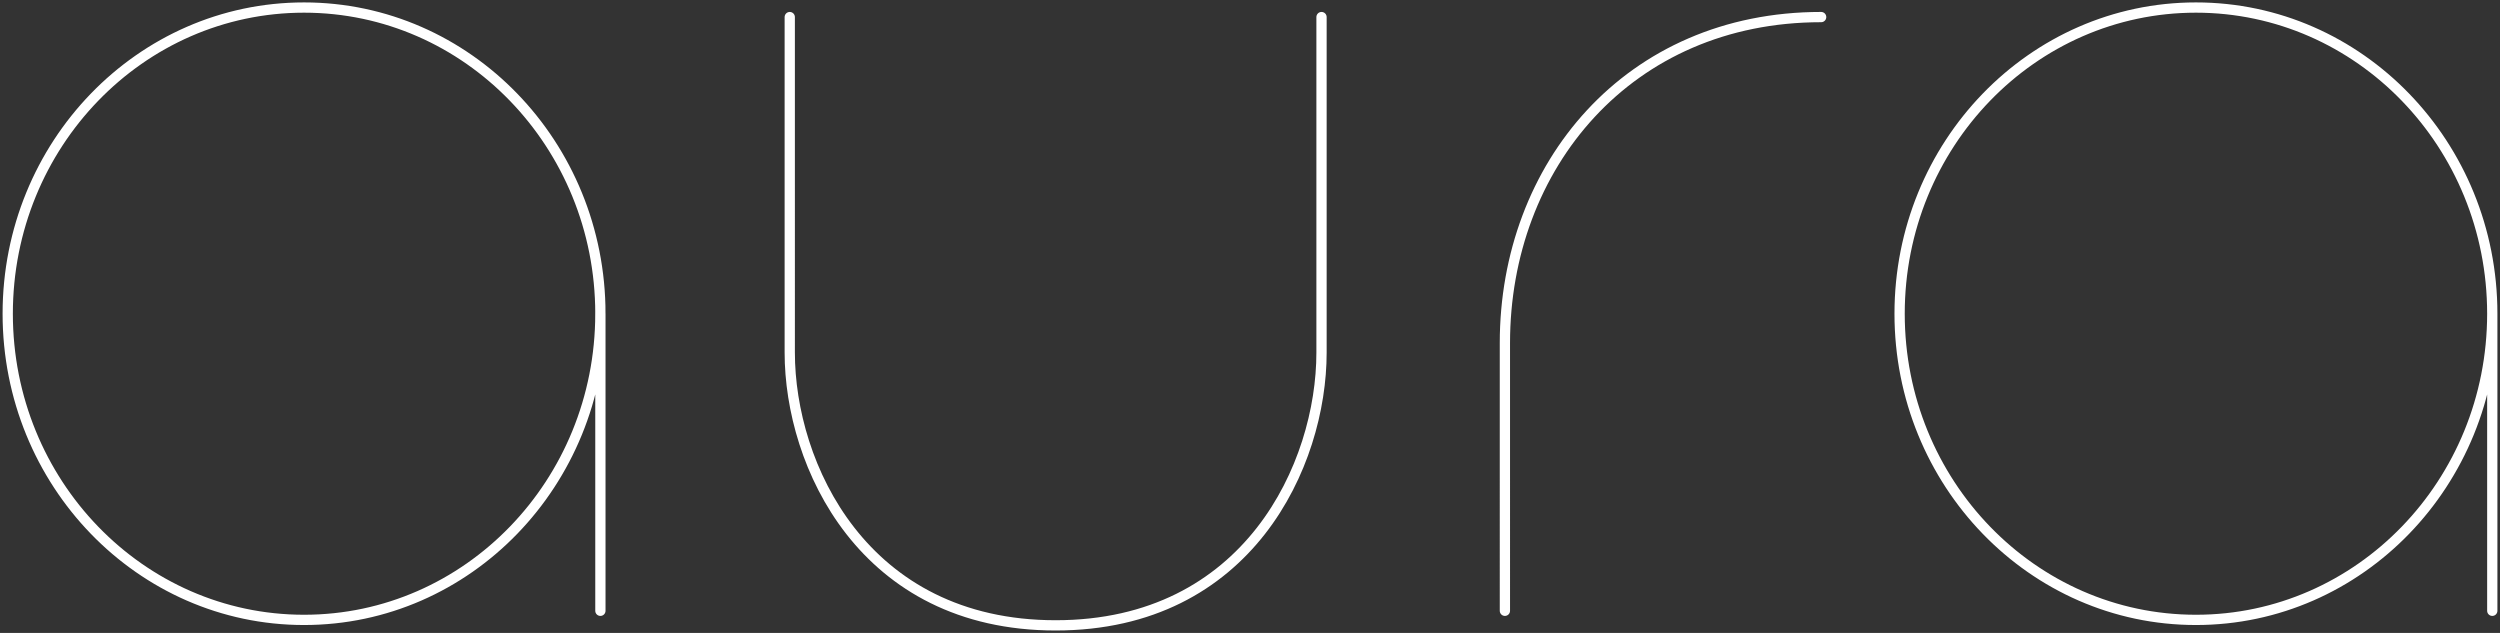 <svg id="Group_10138" data-name="Group 10138" xmlns="http://www.w3.org/2000/svg" xmlns:xlink="http://www.w3.org/1999/xlink" width="730.509" height="184.937" viewBox="0 0 730.509 184.937">
  <rect x="0" y="0" width="730.509" height="184.937" fill="#333333" stroke="none"/>
  <defs>
    <clipPath id="clip-path">
      <rect id="Rectangle_6049" data-name="Rectangle 6049" width="730.509" height="184.937" fill="none"></rect>
    </clipPath>
  </defs>
  <g id="Group_10028" data-name="Group 10028" clip-path="url(#clip-path)">
    <path id="Path_9197" data-name="Path 9197" d="M727.495,90.965V177.77m0-86.805c0-49.411-38.768-89.465-86.59-89.465s-86.59,40.054-86.59,89.465,38.767,89.463,86.59,89.463S727.495,140.374,727.495,90.965Zm-552.815,0V177.77m0-86.805c0-49.411-38.768-89.465-86.59-89.465S1.5,41.554,1.5,90.965s38.767,89.463,86.59,89.463S174.679,140.374,174.679,90.965Zm264.3,86.805V99.509c0-51.694,36.085-95.225,92.41-95.225m-145.995,0v98.044c0,32.683-21.365,79.7-77.692,79.7s-77.692-47.015-77.692-79.7V4.284" transform="translate(0.757 0.705)" fill="none" stroke="#fff" stroke-linecap="round" stroke-miterlimit="10" stroke-width="3"></path>
    <g id="Group_10057" data-name="Group 10057" transform="translate(-443.174 -354.672)">
      <g id="Group_10041" data-name="Group 10041" transform="translate(1414.17)">
        <path id="Path_9212" data-name="Path 9212" d="M11212.231-24h49.491" transform="translate(-11175.893 54)" fill="none" stroke="#597435" stroke-width="2"></path>
        <path id="Path_9213" data-name="Path 9213" d="M11212.231-24h22.929" transform="translate(-11149.33 66)" fill="none" stroke="#597435" stroke-width="2"></path>
        <path id="Path_9214" data-name="Path 9214" d="M11212.231-24h49.491" transform="translate(-11175.893 78)" fill="none" stroke="#597435" stroke-width="2"></path>
      </g>
      <g id="Group_10056" data-name="Group 10056" transform="translate(733.772 24.667)">
        <g id="Group_10055" data-name="Group 10055" transform="translate(0.638 0.638)">
          <path id="Path_9197-2" data-name="Path 9197" d="M132.679,18.047V34.1m0-16.055c0-9.139-7.005-16.547-15.646-16.547s-15.646,7.408-15.646,16.547,7,16.547,15.646,16.547S132.679,27.186,132.679,18.047Zm-99.888,0V34.1m0-16.055C32.792,8.908,25.787,1.5,17.146,1.5S1.5,8.908,1.5,18.047s7,16.547,15.646,16.547S32.792,27.186,32.792,18.047ZM80.547,34.1V19.627c0-9.561,6.52-17.612,16.7-17.612m-26.38,0V20.149c0,6.045-3.86,14.741-14.038,14.741s-14.038-8.7-14.038-14.741V2.015" transform="translate(-1.5 -1.5)" fill="none" stroke="#597435" stroke-linecap="round" stroke-miterlimit="10" stroke-width="3"></path>
        </g>
      </g>
    </g>
  </g>
</svg>